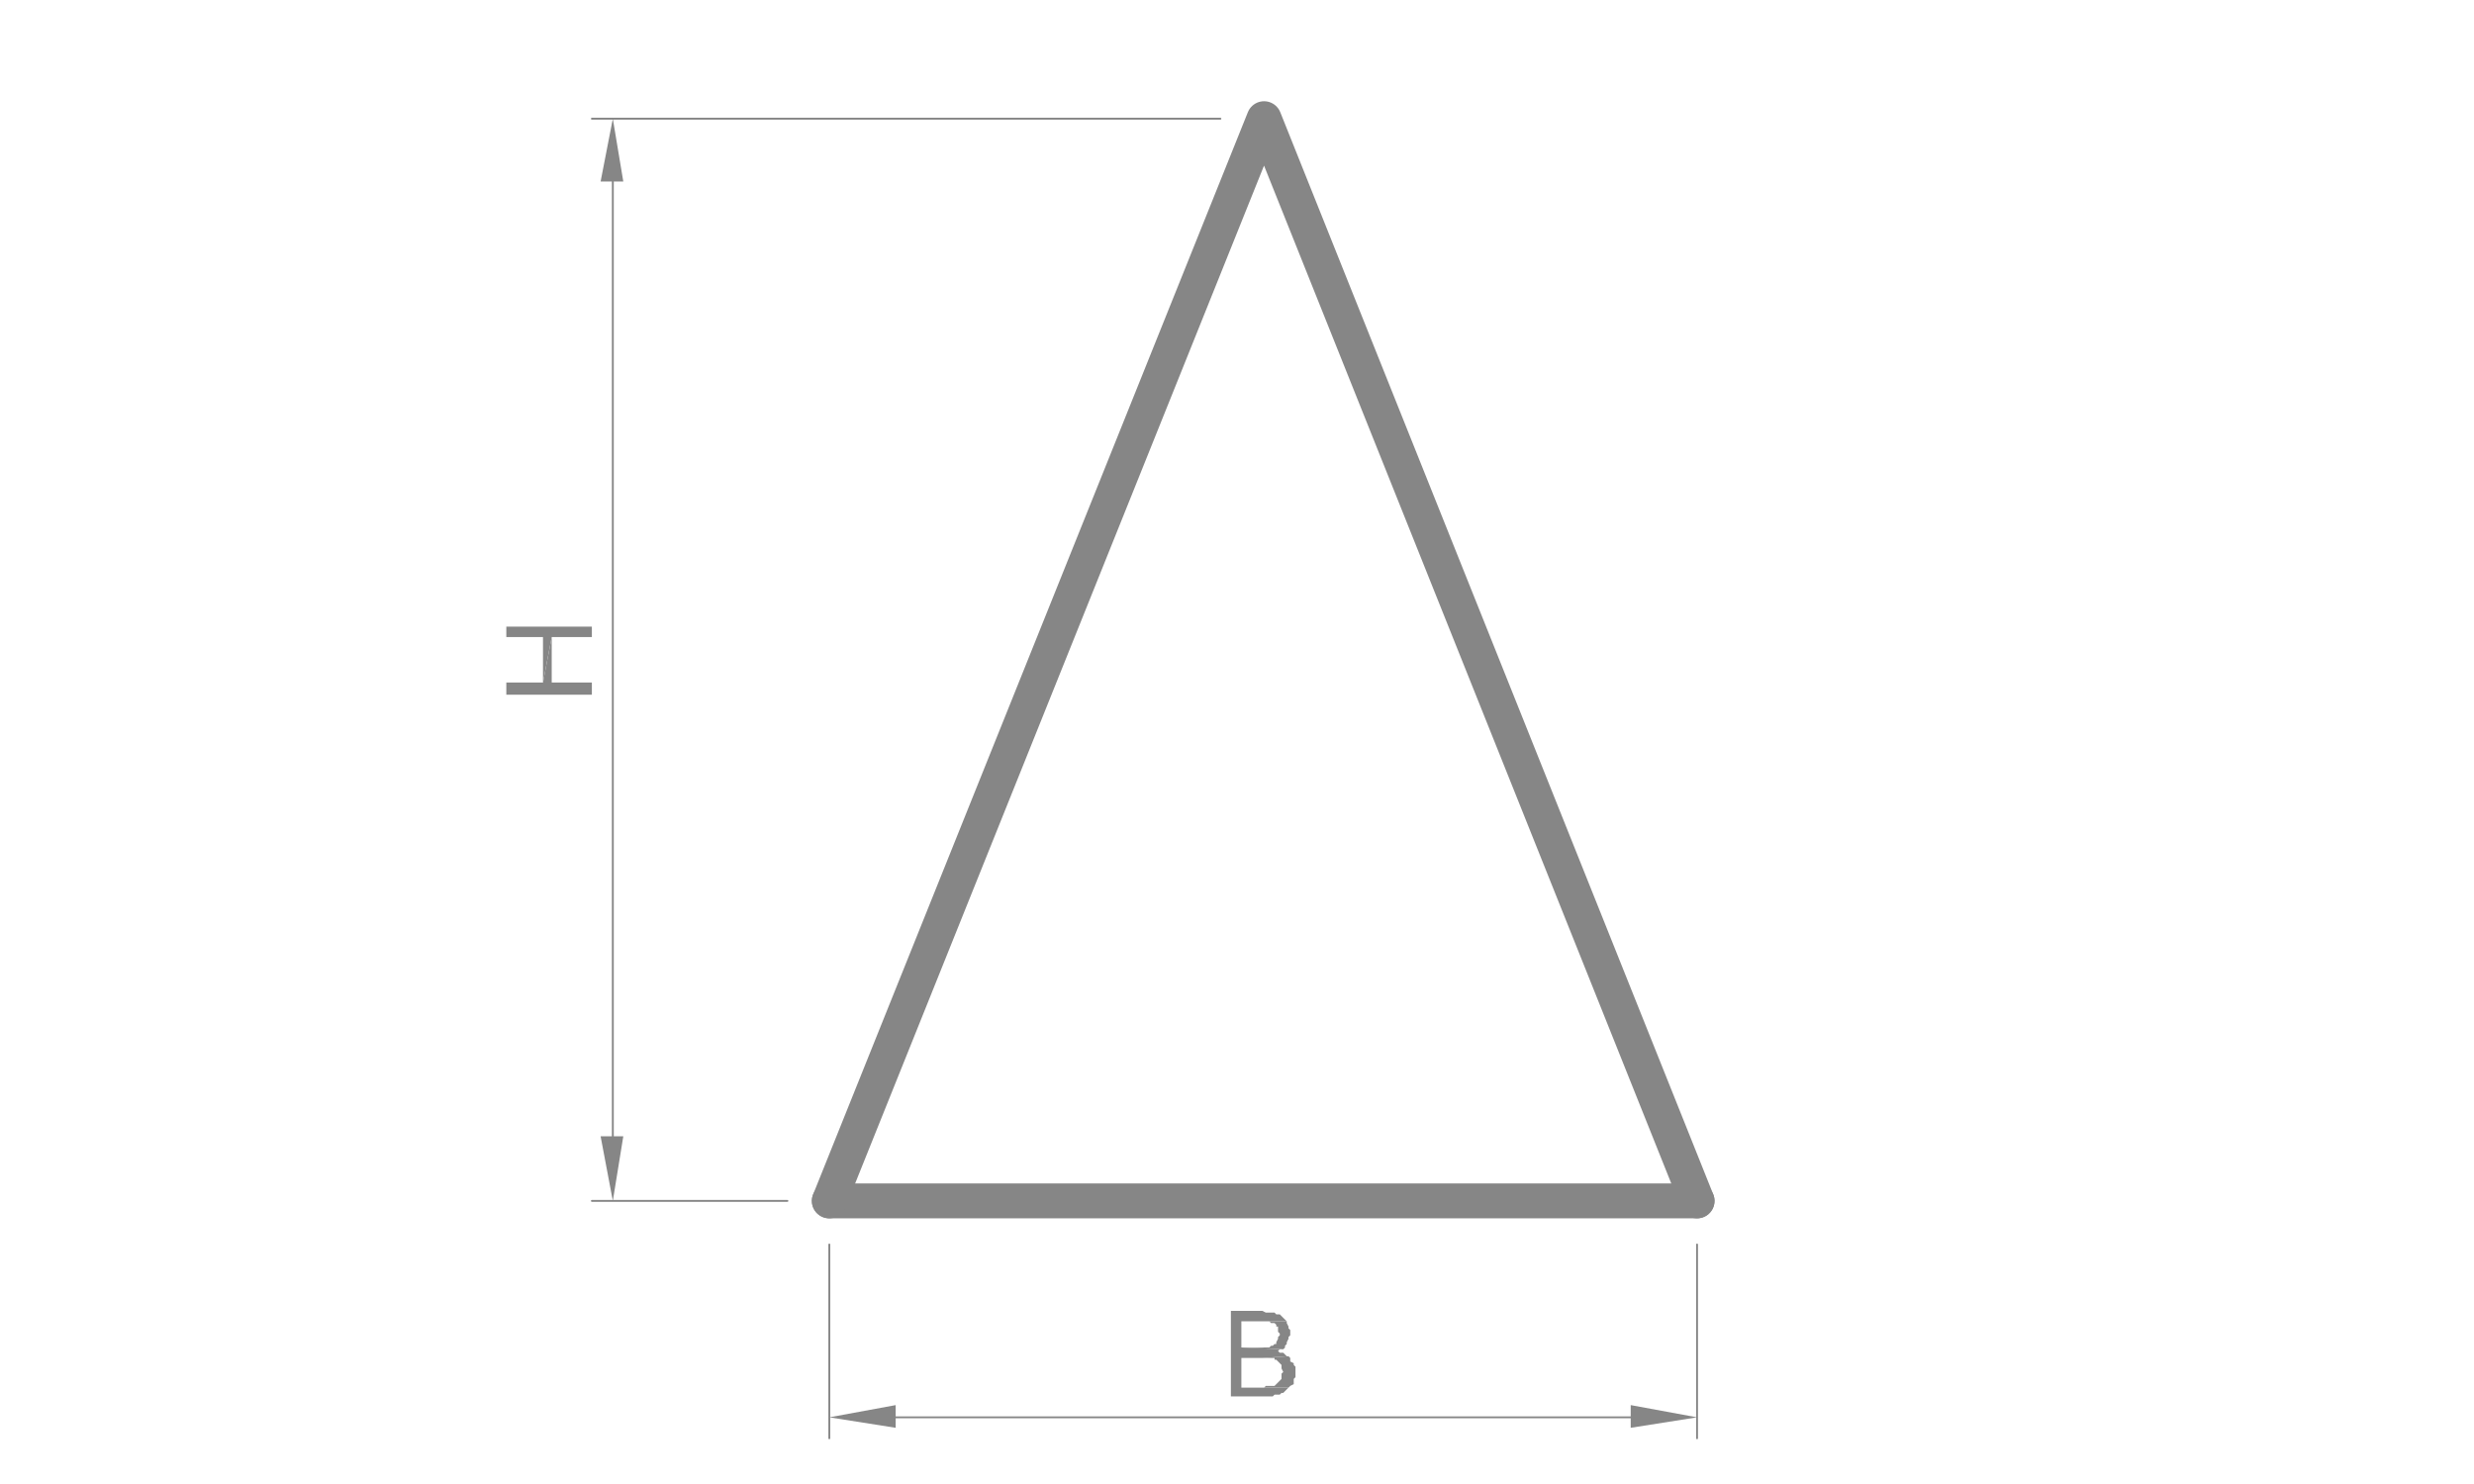 <?xml version="1.0" encoding="utf-8"?>
<!-- Generator: Adobe Illustrator 26.1.0, SVG Export Plug-In . SVG Version: 6.00 Build 0)  -->
<svg version="1.1" id="Ebene_1" xmlns="http://www.w3.org/2000/svg" xmlns:xlink="http://www.w3.org/1999/xlink" x="0px" y="0px"
	 viewBox="0 0 141.7 85" style="enable-background:new 0 0 141.7 85;" xml:space="preserve">
<style type="text/css">
	.st0{fill:none;stroke:#868686;stroke-width:2;stroke-linecap:round;stroke-linejoin:round;stroke-miterlimit:10;}
	.st1{fill:none;stroke:#868686;stroke-width:0.108;stroke-linecap:round;stroke-linejoin:round;stroke-miterlimit:10;}
	.st2{fill:#868686;}
</style>
<line class="st0" x1="47.5" y1="68.8" x2="97.2" y2="68.8"/>
<path class="st1" d="M47.5,71.3v11.1 M97.2,71.3v11.1 M51.3,81.2h42.1 M47.5,71.3v11.1 M97.2,71.3v11.1 M51.3,81.2h42.1"/>
<polyline class="st2" points="51.3,80.5 51.3,81.8 47.5,81.2 "/>
<polyline class="st2" points="93.4,80.5 93.4,81.8 97.2,81.2 "/>
<polyline class="st2" points="73.8,77.7 72.3,77.8 73,77.8 73,77.9 73.1,77.9 73.2,78 73.3,78.1 73.4,78.2 73.4,78.4 73.5,78.6 
	73.4,78.7 73.4,79 73.3,79.1 73.2,79.2 73.1,79.3 73,79.4 72.8,79.4 72.5,79.4 72.4,79.5 71.1,79.5 73.8,79.5 73.9,79.4 74.1,79.3 
	74.1,79 74.2,78.9 74.2,78.3 74.1,78.2 74.1,78.1 73.9,78 73.9,77.8 "/>
<polygon class="st2" points="73.7,75.7 72.1,75.7 72.7,75.7 72.8,75.8 73,75.8 73.1,75.9 73.1,76 73.2,76 73.2,76.3 73.3,76.4 
	73.3,76.5 73.2,76.6 73.2,76.7 73.1,76.9 73.1,77 73,77 72.9,77.1 72.8,77.1 72.7,77.2 71.1,77.2 73.5,77.3 73.6,77.2 73.6,77.1 
	73.7,77 73.7,76.9 73.8,76.7 73.8,76.6 73.9,76.5 73.9,76.2 73.8,76.1 73.8,76 73.7,75.8 "/>
<polyline class="st2" points="72.3,75.1 70.5,75.1 70.5,80 72.9,80 73,79.9 73.3,79.9 73.4,79.8 73.5,79.8 73.6,79.7 73.7,79.6 
	73.8,79.5 71.1,79.5 71.1,77.8 72.3,77.8 73.8,77.7 73.7,77.7 73.6,77.6 73.5,77.5 73.3,77.5 73.2,77.4 73.3,77.3 73.5,77.3 
	71.1,77.2 71.1,75.7 73.7,75.7 73.6,75.6 73.5,75.5 73.4,75.4 73.3,75.3 73.1,75.3 73,75.2 72.5,75.2 "/>
<path class="st1" d="M45.1,68.8H33.9 M69.9,6.8h-36 M35.1,65.1V10.4 M45.1,68.8H33.9 M69.9,6.8h-36 M35.1,65.1V10.4"/>
<polyline class="st2" points="34.4,65.1 35.7,65.1 35.1,68.8 "/>
<polyline class="st2" points="34.4,10.4 35.7,10.4 35.1,6.8 "/>
<polyline class="st2" points="29,35.9 29,36.5 31.1,36.5 31.1,39.1 31.6,36.5 33.9,36.5 33.9,35.9 "/>
<polyline class="st2" points="29,39.1 29,39.8 33.9,39.8 33.9,39.1 31.6,39.1 31.6,36.5 31.1,39.1 "/>
<polyline class="st0" points="47.5,68.8 72.4,6.8 97.2,68.8 "/>
</svg>
